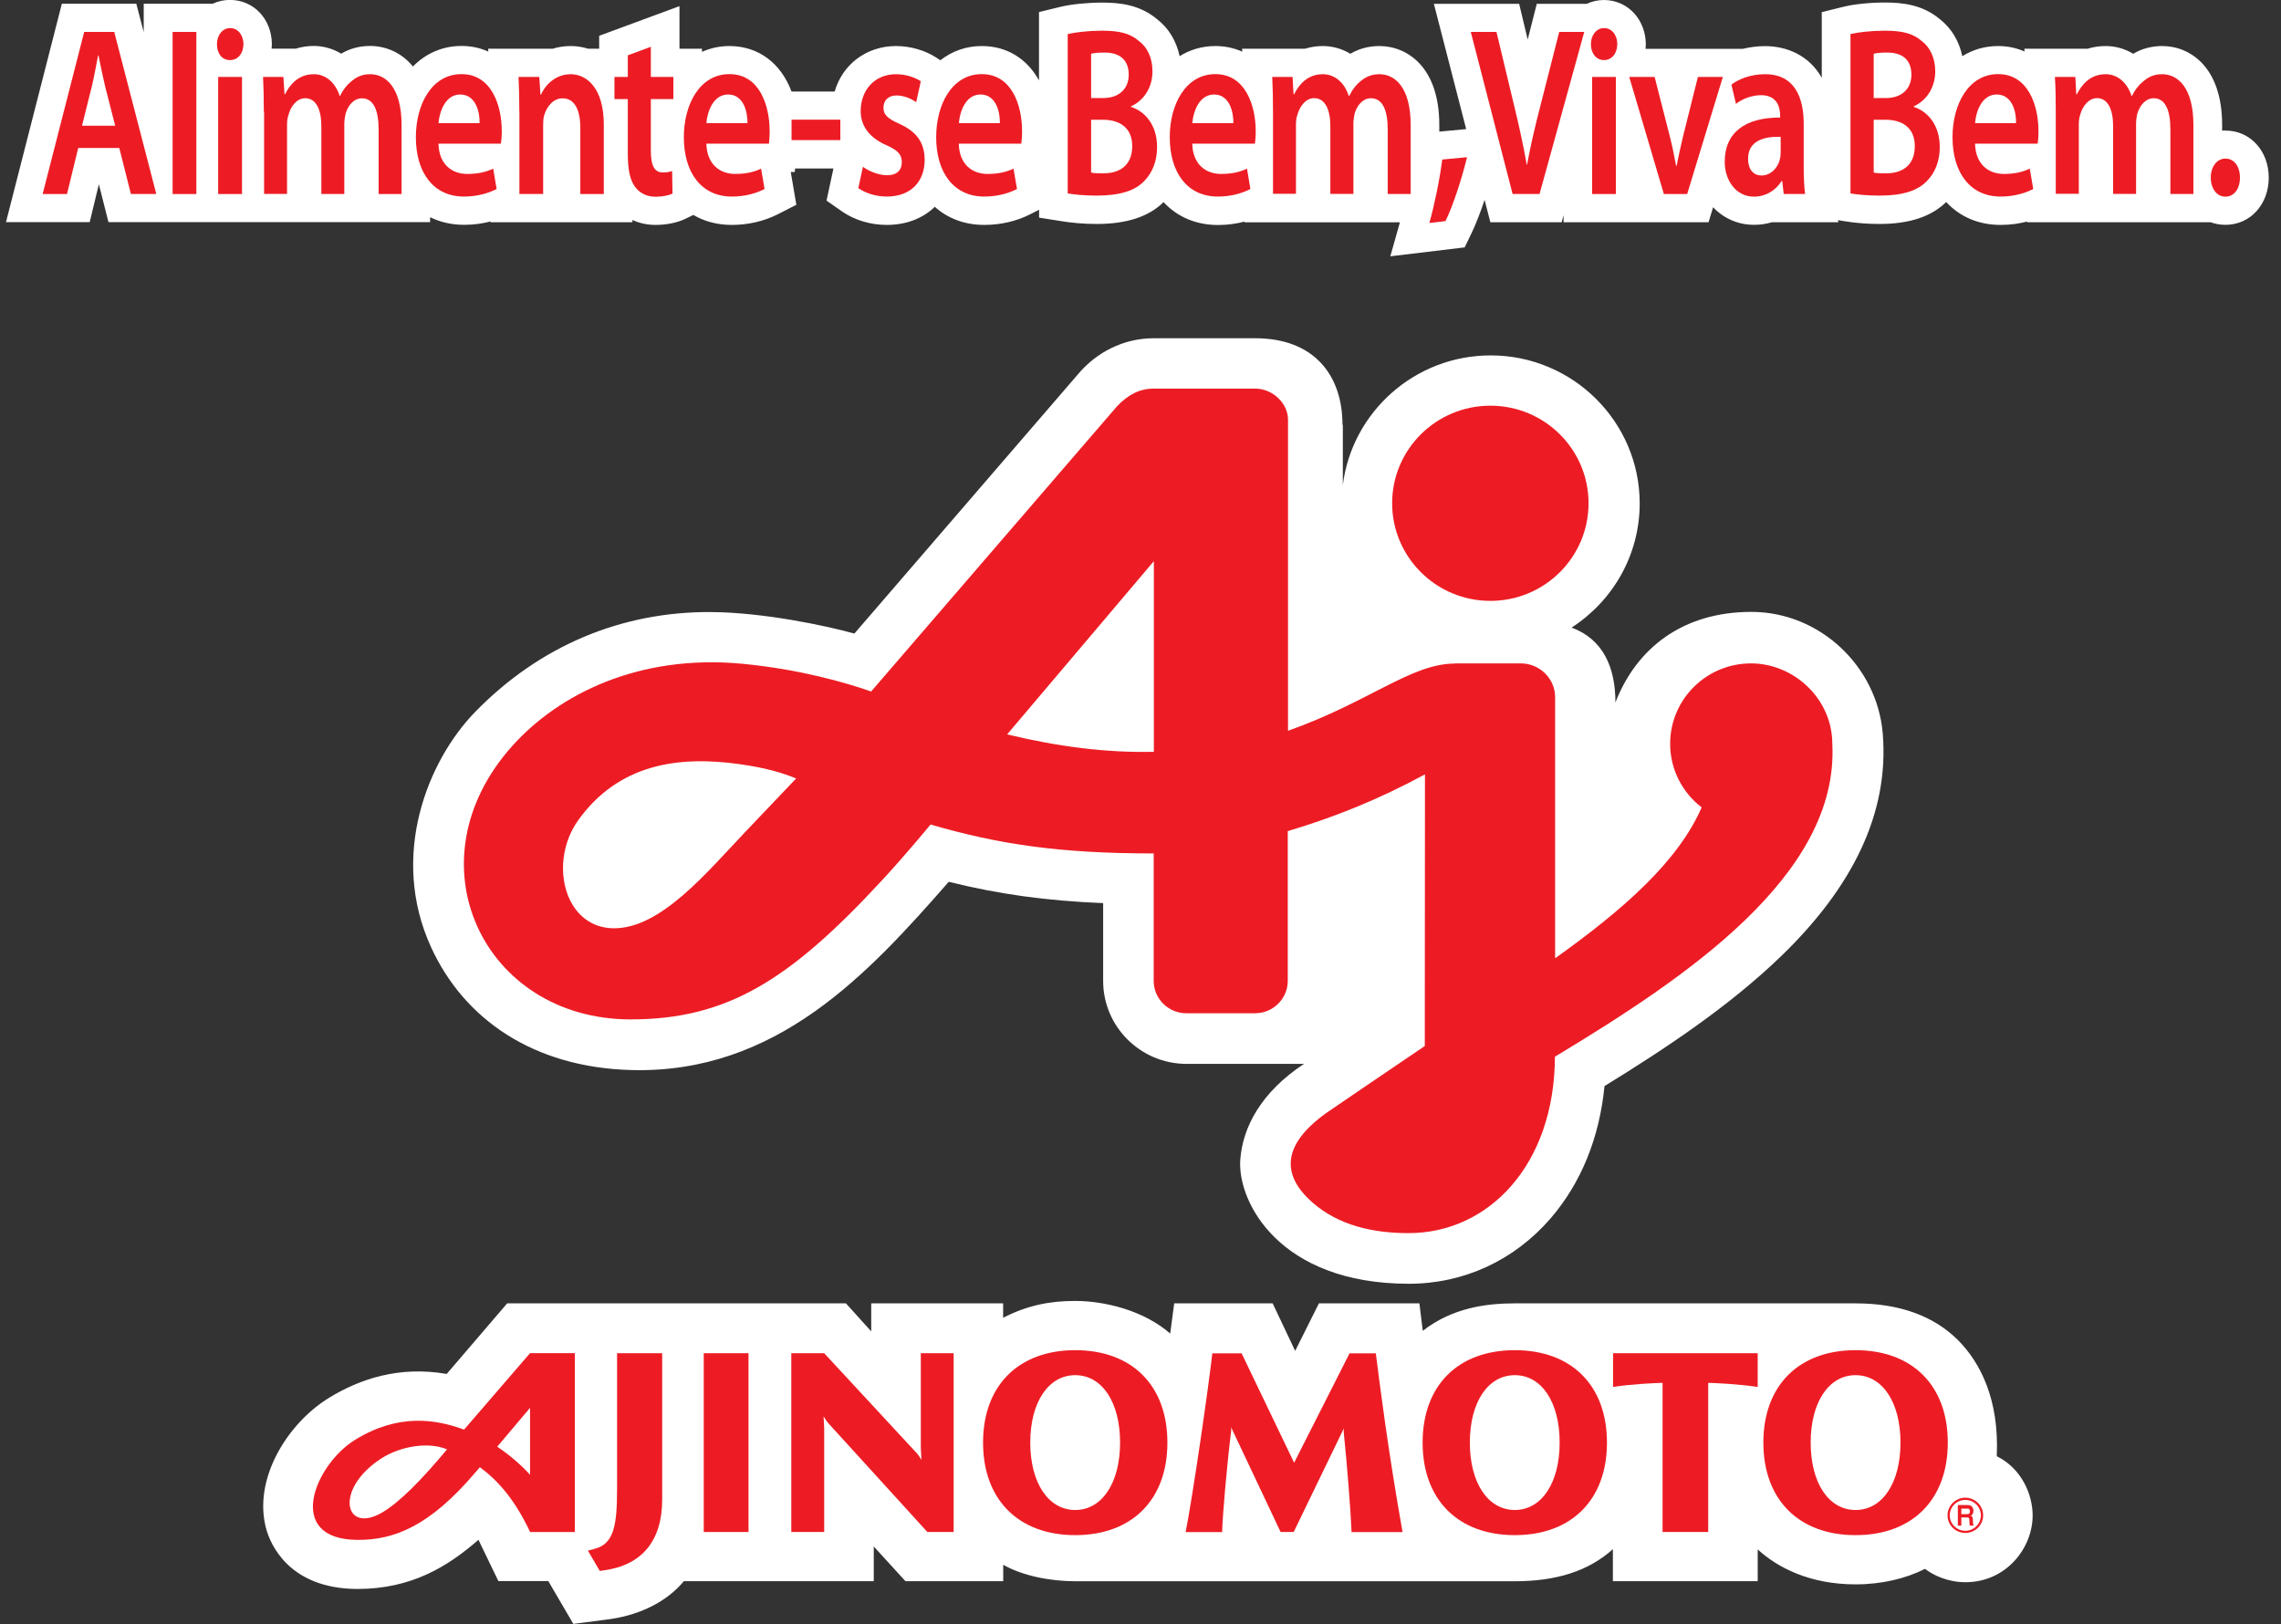 <svg width="125" height="89" viewBox="0 0 125 89" fill="none" xmlns="http://www.w3.org/2000/svg">
<rect x="0" y="0" width="125" height="89" fill="#333333" stroke="none"/>
<g clip-path="url(#clip0_13687_2610)">
<path d="M37.484 86.653H47.883V84.752L49.619 86.653H54.977V85.754C56.019 86.348 57.526 86.657 58.923 86.657H83.011C85.264 86.657 87.043 86.111 88.387 84.899V86.653H96.323V84.913C97.413 85.911 99.183 86.828 101.685 86.828C103.124 86.828 104.44 86.51 105.492 85.978C105.927 86.315 106.726 86.71 107.702 86.71C109.945 86.71 111.39 84.833 111.39 83.051C111.39 81.929 110.806 80.49 109.424 79.805C109.567 76.674 108.51 74.669 107.31 73.452C105.966 72.108 104.076 71.428 101.685 71.428H83.011C81.504 71.428 79.61 71.651 77.969 72.934L77.783 71.428H72.278L70.976 74.032L69.742 71.428H64.347L64.127 73.082C62.658 71.799 60.511 71.295 58.918 71.295C57.564 71.295 56.325 71.523 54.972 72.217V71.428H47.744V72.963L46.357 71.428H27.794L24.479 75.296C21.872 74.844 19.72 75.572 18.041 76.598C15.74 78.004 13.827 81.088 14.597 83.82C14.812 84.581 15.807 87.066 19.581 87.08C22.566 87.08 24.551 85.84 26.22 84.386L27.311 86.648H30.047L31.419 88.995L33.423 88.734C35.236 88.472 36.628 87.679 37.48 86.648L37.484 86.653Z" fill="white"/>
<path d="M73.569 23.279C73.569 20.566 72.014 18.537 68.786 18.537H63.223C61.568 18.537 60.071 19.306 59.042 20.547L46.821 34.721C45.252 34.284 41.818 33.562 38.986 33.543C34.045 33.505 29.544 35.41 26.029 39.026C23.441 41.687 21.331 46.89 23.618 51.899C25.426 55.861 29.233 58.489 34.562 58.641C42.55 58.869 47.596 53.343 51.992 48.325C54.723 49.005 57.34 49.366 60.453 49.494V53.761C60.453 56.265 62.505 58.304 65.026 58.304H71.46C69.111 59.853 68.097 61.773 67.968 63.559C67.805 65.859 70.101 70.354 77.204 70.354C80.213 70.354 82.973 69.081 84.972 66.772C86.641 64.838 87.651 62.357 87.928 59.52C91.348 57.42 94.802 55.106 97.59 52.416C101.522 48.625 103.531 44.562 103.177 40.214C102.876 36.512 99.719 33.533 95.978 33.533C92.238 33.533 89.693 35.496 88.526 38.494C88.526 36.569 87.852 35.035 86.125 34.393C88.368 32.944 89.856 30.435 89.856 27.589C89.856 23.117 86.192 19.477 81.691 19.477C77.534 19.477 74.09 22.58 73.588 26.577V23.284L73.569 23.279Z" fill="white"/>
<path d="M121.961 7.151C121.898 7.151 121.836 7.151 121.774 7.161V6.847C121.774 3.659 120.004 2.523 118.488 2.523C117.909 2.523 117.378 2.666 116.9 2.946C116.45 2.675 115.934 2.523 115.389 2.523C115.044 2.523 114.714 2.575 114.403 2.67H110.935L110.945 2.822C110.505 2.628 110.022 2.523 109.491 2.523C108.769 2.523 108.104 2.723 107.535 3.079C107.362 2.257 106.941 1.549 106.315 1.06C105.358 0.247 104.244 0.138 103.282 0.138C102.479 0.138 101.594 0.228 101.025 0.371L99.834 0.665V4.262C99.135 3.022 97.906 2.528 96.724 2.528C96.313 2.528 95.902 2.58 95.514 2.675H90.176C90.186 2.585 90.191 2.49 90.191 2.395C90.171 1.402 89.641 0.589 88.866 0.218V0.209H88.847C88.559 0.076 88.239 -0 87.899 -0C87.56 -0 87.244 0.076 86.957 0.209H84.216L83.719 2.167L83.25 0.209H78.577L80.347 7.075L78.874 7.213V6.847C78.874 3.659 77.104 2.523 75.587 2.523C75.009 2.523 74.478 2.666 73.999 2.946C73.55 2.675 73.033 2.523 72.488 2.523C72.225 2.523 71.88 2.556 71.512 2.67H68.068L68.078 2.832C67.633 2.632 67.135 2.523 66.6 2.523C65.877 2.523 65.213 2.723 64.643 3.079C64.471 2.257 64.046 1.544 63.419 1.06C62.462 0.252 61.353 0.142 60.391 0.142C59.588 0.142 58.703 0.233 58.129 0.371L56.938 0.66V4.409C56.287 3.226 55.187 2.523 53.805 2.523C52.944 2.523 52.169 2.803 51.533 3.302L51.337 3.174C50.715 2.761 49.897 2.523 49.103 2.523C47.467 2.523 46.161 3.545 45.74 5.018H43.377C42.798 3.473 41.574 2.523 39.972 2.523C39.431 2.523 38.929 2.637 38.47 2.841V2.67H37.236V0.337L32.835 1.962V2.67H32.228C31.917 2.571 31.596 2.523 31.271 2.523C30.917 2.523 30.592 2.575 30.29 2.67H26.751L26.76 2.827C26.32 2.628 25.828 2.518 25.292 2.518C24.244 2.518 23.326 2.932 22.628 3.644C21.982 2.846 21.092 2.518 20.279 2.518C19.7 2.518 19.169 2.661 18.696 2.941C18.246 2.67 17.735 2.518 17.184 2.518C16.845 2.518 16.52 2.571 16.209 2.666H14.884C14.893 2.575 14.898 2.485 14.898 2.395C14.879 1.026 13.889 -0.005 12.597 -0.005C12.258 -0.005 11.942 0.071 11.655 0.204H7.876V1.763L7.47 0.204H3.39L0.328 12.174H4.915L5.418 10.097L5.944 12.174H7.886H12.329H12.884H23.57V11.903C24.115 12.169 24.737 12.321 25.426 12.321C25.981 12.321 26.469 12.245 26.885 12.136V12.179H34.657V12.055C35.04 12.231 35.466 12.326 35.916 12.326C36.528 12.326 37.106 12.207 37.547 11.998L37.996 11.779C38.599 12.136 39.312 12.326 40.106 12.326C41.005 12.326 41.875 12.121 42.626 11.741L43.64 11.223L43.334 9.427H43.55L43.573 9.232H45.673L45.295 10.995L46.132 11.58C46.821 12.06 47.697 12.326 48.596 12.326C49.672 12.326 50.586 11.96 51.227 11.333C51.934 11.97 52.862 12.326 53.943 12.326C54.838 12.326 55.713 12.121 56.459 11.741L56.943 11.494V11.927L58.267 12.136C58.664 12.198 59.305 12.274 60.099 12.274C61.759 12.274 62.96 11.87 63.763 11.076C64.495 11.87 65.524 12.331 66.743 12.331C67.298 12.331 67.781 12.255 68.197 12.145V12.183H76.716L76.19 14.046L80.265 13.557L80.634 12.791C80.868 12.307 81.122 11.661 81.356 10.953L81.672 12.179H85.58L85.685 11.794V12.179H93.63L93.878 11.357C94.448 11.96 95.232 12.321 96.126 12.321C96.461 12.321 96.791 12.274 97.102 12.179H100.742L100.723 12.065L101.163 12.136C101.747 12.226 102.364 12.274 103 12.274C104.636 12.274 105.832 11.874 106.654 11.071C107.386 11.87 108.415 12.326 109.634 12.326C110.189 12.326 110.672 12.25 111.088 12.141V12.179H121.143C121.391 12.269 121.659 12.321 121.946 12.321H121.961C123.31 12.321 124.328 11.209 124.328 9.736C124.328 8.263 123.31 7.156 121.961 7.156V7.151Z" fill="white"/>
<path d="M4.284 8.116L3.672 10.634H2.337L4.614 1.749H6.26L8.565 10.63H7.173L6.537 8.111H4.284V8.116ZM6.312 6.89L5.752 4.699C5.623 4.158 5.504 3.554 5.399 3.041H5.375C5.269 3.559 5.169 4.172 5.04 4.699L4.495 6.89H6.312Z" fill="#ED1C24"/>
<path d="M10.761 1.749H9.459V10.634H10.761V1.749Z" fill="#ED1C24"/>
<path d="M13.339 2.423C13.339 2.908 13.056 3.293 12.602 3.293C12.148 3.293 11.889 2.908 11.889 2.423C11.889 1.939 12.181 1.54 12.612 1.54C13.042 1.54 13.334 1.92 13.344 2.423M11.956 4.215H13.262V10.634H11.956V4.215Z" fill="#ED1C24"/>
<path d="M14.458 6.13C14.458 5.388 14.444 4.771 14.415 4.215H15.529L15.592 5.165H15.62C15.869 4.666 16.333 4.067 17.199 4.067C17.868 4.067 18.39 4.547 18.615 5.26H18.634C18.811 4.899 19.021 4.638 19.26 4.452C19.547 4.205 19.868 4.067 20.289 4.067C21.145 4.067 22.006 4.799 22.006 6.852V10.634H20.748V7.089C20.748 6.02 20.456 5.388 19.834 5.388C19.39 5.388 19.064 5.778 18.935 6.248C18.902 6.4 18.868 6.6 18.868 6.785V10.63H17.61V6.914C17.61 6.02 17.328 5.384 16.73 5.384C16.242 5.384 15.922 5.859 15.807 6.305C15.749 6.467 15.73 6.652 15.73 6.828V10.625H14.472V6.12L14.458 6.13Z" fill="#ED1C24"/>
<path d="M24.029 7.873C24.058 9.033 24.785 9.532 25.608 9.532C26.21 9.532 26.631 9.427 27.028 9.242L27.215 10.358C26.77 10.587 26.158 10.772 25.426 10.772C23.766 10.772 22.79 9.479 22.79 7.517C22.79 5.74 23.646 4.062 25.292 4.062C26.937 4.062 27.497 5.778 27.497 7.189C27.497 7.493 27.473 7.731 27.449 7.873H24.024H24.029ZM26.282 6.747C26.296 6.153 26.081 5.179 25.22 5.179C24.421 5.179 24.087 6.082 24.029 6.747H26.277H26.282Z" fill="#ED1C24"/>
<path d="M28.459 6.13C28.459 5.388 28.444 4.771 28.415 4.215H29.554L29.616 5.184H29.645C29.869 4.68 30.424 4.067 31.276 4.067C32.127 4.067 33.089 4.799 33.089 6.828V10.634H31.802V7.009C31.802 6.082 31.524 5.388 30.826 5.388C30.314 5.388 29.956 5.849 29.817 6.334C29.774 6.481 29.764 6.676 29.764 6.866V10.63H28.463V6.125L28.459 6.13Z" fill="#ED1C24"/>
<path d="M35.667 2.566V4.215H36.901V5.431H35.667V8.263C35.667 9.038 35.839 9.451 36.327 9.451C36.571 9.451 36.685 9.423 36.834 9.37L36.853 10.611C36.662 10.701 36.327 10.782 35.915 10.782C35.442 10.782 35.045 10.573 34.801 10.24C34.528 9.874 34.404 9.29 34.404 8.449V5.431H33.672V4.215H34.404V3.032L35.662 2.566H35.667Z" fill="#ED1C24"/>
<path d="M38.709 7.873C38.742 9.033 39.469 9.532 40.292 9.532C40.89 9.532 41.321 9.427 41.708 9.242L41.899 10.358C41.455 10.587 40.847 10.772 40.106 10.772C38.451 10.772 37.475 9.479 37.475 7.517C37.475 5.74 38.331 4.062 39.977 4.062C41.622 4.062 42.177 5.778 42.177 7.189C42.177 7.493 42.153 7.731 42.139 7.873H38.709ZM40.962 6.747C40.971 6.153 40.761 5.179 39.9 5.179C39.101 5.179 38.766 6.082 38.709 6.747H40.962Z" fill="#ED1C24"/>
<path d="M46.051 6.558H43.377V7.679H46.051V6.558Z" fill="#ED1C24"/>
<path d="M47.29 9.142C47.582 9.366 48.141 9.603 48.605 9.603C49.17 9.603 49.419 9.313 49.419 8.89C49.419 8.467 49.208 8.239 48.577 7.959C47.582 7.522 47.161 6.838 47.166 6.087C47.166 4.956 47.912 4.067 49.103 4.067C49.667 4.067 50.165 4.257 50.461 4.452L50.208 5.597C49.988 5.441 49.576 5.232 49.127 5.232C48.677 5.232 48.414 5.507 48.414 5.902C48.414 6.296 48.653 6.505 49.304 6.795C50.232 7.218 50.662 7.807 50.672 8.757C50.672 9.917 49.95 10.772 48.591 10.772C47.974 10.772 47.414 10.572 47.036 10.311L47.29 9.137V9.142Z" fill="#ED1C24"/>
<path d="M52.542 7.873C52.571 9.033 53.298 9.532 54.12 9.532C54.718 9.532 55.149 9.427 55.541 9.242L55.732 10.358C55.288 10.587 54.68 10.772 53.939 10.772C52.284 10.772 51.303 9.479 51.303 7.517C51.303 5.74 52.159 4.062 53.805 4.062C55.45 4.062 56.01 5.778 56.01 7.189C56.01 7.493 55.986 7.731 55.967 7.873H52.542ZM54.795 6.747C54.804 6.153 54.594 5.179 53.733 5.179C52.934 5.179 52.599 6.082 52.547 6.747H54.8H54.795Z" fill="#ED1C24"/>
<path d="M78.328 12.226C78.611 11.223 78.897 9.836 79.036 8.743L80.395 8.615C80.093 9.85 79.624 11.276 79.213 12.117L78.328 12.221V12.226Z" fill="#ED1C24"/>
<path d="M82.891 10.63L80.6 1.749H82.007L82.973 5.778C83.245 6.899 83.475 7.94 83.666 9.023H83.685C83.877 7.969 84.13 6.89 84.412 5.807L85.446 1.749H86.818L84.369 10.63H82.887H82.891Z" fill="#ED1C24"/>
<path d="M88.626 2.423C88.626 2.908 88.344 3.293 87.895 3.293C87.464 3.293 87.182 2.908 87.182 2.423C87.182 1.939 87.474 1.54 87.904 1.54C88.335 1.54 88.622 1.92 88.631 2.423M87.249 4.215H88.55V10.634H87.249V4.215Z" fill="#ED1C24"/>
<path d="M90.674 4.215L91.506 7.47C91.649 8.04 91.755 8.553 91.85 9.081H91.884C91.98 8.548 92.099 8.054 92.233 7.47L93.046 4.215H94.414L92.458 10.634H91.181L89.282 4.215H90.683H90.674Z" fill="#ED1C24"/>
<path d="M98.844 9.085C98.844 9.67 98.863 10.23 98.92 10.63H97.748L97.667 9.922H97.633C97.318 10.416 96.782 10.777 96.122 10.777C95.093 10.777 94.515 9.836 94.515 8.867C94.515 7.246 95.658 6.434 97.552 6.443V6.339C97.552 5.921 97.413 5.217 96.514 5.217C96.007 5.217 95.486 5.412 95.132 5.692L94.883 4.638C95.256 4.348 95.916 4.067 96.729 4.067C98.37 4.067 98.844 5.379 98.844 6.776V9.09V9.085ZM97.581 7.498C96.667 7.47 95.796 7.717 95.796 8.696C95.796 9.328 96.122 9.617 96.528 9.617C97.045 9.617 97.428 9.194 97.538 8.734C97.566 8.62 97.581 8.482 97.581 8.377V7.498Z" fill="#ED1C24"/>
<path d="M101.407 1.867C101.814 1.768 102.555 1.682 103.282 1.682C104.248 1.682 104.832 1.829 105.315 2.252C105.755 2.58 106.052 3.165 106.052 3.911C106.052 4.728 105.64 5.474 104.875 5.83V5.859C105.621 6.096 106.3 6.833 106.3 8.059C106.3 8.848 106.033 9.47 105.621 9.893C105.114 10.444 104.287 10.72 102.995 10.72C102.273 10.72 101.732 10.653 101.407 10.601V1.867ZM102.684 5.374H103.344C104.244 5.374 104.746 4.842 104.746 4.096C104.746 3.269 104.244 2.88 103.421 2.88C103.043 2.88 102.823 2.908 102.68 2.946V5.374H102.684ZM102.684 9.456C102.852 9.499 103.077 9.499 103.368 9.499C104.196 9.499 104.932 9.104 104.932 8.007C104.932 6.98 104.22 6.562 103.325 6.562H102.68V9.456H102.684Z" fill="#ED1C24"/>
<path d="M108.233 7.873C108.266 9.033 108.993 9.532 109.816 9.532C110.414 9.532 110.84 9.427 111.232 9.242L111.423 10.358C110.978 10.587 110.371 10.772 109.634 10.772C107.979 10.772 106.999 9.479 106.999 7.517C106.999 5.74 107.86 4.062 109.5 4.062C111.141 4.062 111.71 5.773 111.71 7.189C111.71 7.493 111.691 7.731 111.662 7.873H108.238H108.233ZM110.481 6.747C110.495 6.153 110.285 5.179 109.419 5.179C108.62 5.179 108.285 6.082 108.233 6.747H110.481Z" fill="#ED1C24"/>
<path d="M112.657 6.13C112.657 5.388 112.648 4.771 112.609 4.215H113.729L113.781 5.165H113.815C114.064 4.666 114.528 4.067 115.389 4.067C116.058 4.067 116.584 4.547 116.809 5.26H116.828C117.01 4.899 117.221 4.638 117.46 4.452C117.747 4.205 118.067 4.067 118.488 4.067C119.339 4.067 120.2 4.794 120.2 6.847V10.63H118.938V7.085C118.938 6.016 118.646 5.384 118.024 5.384C117.584 5.384 117.259 5.773 117.12 6.244C117.087 6.4 117.058 6.595 117.058 6.781V10.625H115.8V6.909C115.8 6.016 115.518 5.379 114.92 5.379C114.437 5.379 114.111 5.854 113.992 6.301C113.939 6.462 113.92 6.648 113.92 6.823V10.62H112.657V6.115V6.13Z" fill="#ED1C24"/>
<path d="M58.511 1.867C58.923 1.768 59.664 1.682 60.391 1.682C61.348 1.682 61.936 1.829 62.419 2.252C62.864 2.58 63.156 3.165 63.156 3.911C63.156 4.728 62.749 5.474 61.979 5.83V5.859C62.73 6.096 63.409 6.833 63.409 8.059C63.409 8.848 63.137 9.47 62.73 9.893C62.228 10.444 61.391 10.72 60.095 10.72C59.387 10.72 58.832 10.653 58.511 10.601V1.867ZM59.793 5.374H60.453C61.348 5.374 61.855 4.842 61.855 4.096C61.855 3.269 61.348 2.88 60.53 2.88C60.152 2.88 59.932 2.908 59.793 2.946V5.374ZM59.793 9.456C59.961 9.499 60.185 9.499 60.477 9.499C61.309 9.499 62.046 9.104 62.046 8.007C62.046 6.98 61.334 6.562 60.434 6.562H59.793V9.456Z" fill="#ED1C24"/>
<path d="M65.337 7.873C65.366 9.033 66.097 9.532 66.92 9.532C67.518 9.532 67.944 9.427 68.336 9.242L68.523 10.358C68.082 10.587 67.47 10.772 66.739 10.772C65.079 10.772 64.103 9.479 64.103 7.517C64.103 5.74 64.964 4.062 66.605 4.062C68.245 4.062 68.814 5.778 68.814 7.189C68.814 7.493 68.79 7.731 68.771 7.873H65.347H65.337ZM67.59 6.747C67.599 6.153 67.384 5.179 66.533 5.179C65.729 5.179 65.399 6.082 65.337 6.747H67.59Z" fill="#ED1C24"/>
<path d="M69.762 6.13C69.762 5.388 69.747 4.771 69.719 4.215H70.833L70.886 5.165H70.919C71.168 4.666 71.632 4.067 72.493 4.067C73.162 4.067 73.689 4.547 73.913 5.26H73.937C74.114 4.899 74.32 4.638 74.559 4.452C74.846 4.205 75.171 4.067 75.592 4.067C76.448 4.067 77.305 4.794 77.305 6.847V10.63H76.047V7.085C76.047 6.016 75.755 5.384 75.128 5.384C74.688 5.384 74.358 5.773 74.229 6.244C74.196 6.4 74.167 6.595 74.167 6.781V10.625H72.904V6.909C72.904 6.016 72.617 5.379 72.019 5.379C71.536 5.379 71.216 5.854 71.096 6.301C71.039 6.462 71.019 6.648 71.019 6.823V10.62H69.762V6.115V6.13Z" fill="#ED1C24"/>
<path d="M121.942 10.777C121.482 10.777 121.152 10.33 121.152 9.732C121.152 9.133 121.487 8.691 121.956 8.691C122.425 8.691 122.75 9.109 122.75 9.732C122.75 10.354 122.429 10.777 121.956 10.777H121.942Z" fill="#ED1C24"/>
<path d="M33.816 81.616C33.816 83.607 33.634 84.6 32.605 84.875L32.218 84.98L32.868 86.092L33.074 86.063C35.179 85.783 36.288 84.438 36.288 82.181V74.16H33.816V81.616Z" fill="#ED1C24"/>
<path d="M41.019 74.16H38.565V83.958H41.019V74.16Z" fill="#ED1C24"/>
<path d="M58.923 73.994C55.809 73.994 53.872 75.938 53.872 79.059C53.872 82.181 55.809 84.13 58.923 84.13C62.037 84.13 63.974 82.186 63.974 79.059C63.974 75.933 62.041 73.994 58.923 73.994ZM61.381 79.059C61.381 81.269 60.391 82.752 58.923 82.752C57.454 82.752 56.459 81.269 56.459 79.059C56.459 76.85 57.45 75.363 58.923 75.363C60.396 75.363 61.381 76.845 61.381 79.059Z" fill="#ED1C24"/>
<path d="M83.011 73.994C79.892 73.994 77.96 75.938 77.96 79.059C77.96 82.181 79.897 84.13 83.011 84.13C86.125 84.13 88.062 82.186 88.062 79.059C88.062 75.933 86.13 73.994 83.011 73.994ZM85.47 79.059C85.47 81.269 84.48 82.752 83.011 82.752C81.543 82.752 80.548 81.269 80.548 79.059C80.548 76.85 81.538 75.363 83.011 75.363C84.484 75.363 85.47 76.845 85.47 79.059Z" fill="#ED1C24"/>
<path d="M101.685 73.994C98.571 73.994 96.633 75.938 96.633 79.059C96.633 82.181 98.571 84.13 101.685 84.13C104.798 84.13 106.74 82.186 106.74 79.059C106.74 75.933 104.803 73.994 101.685 73.994ZM104.148 79.059C104.148 81.269 103.158 82.752 101.685 82.752C100.211 82.752 99.226 81.269 99.226 79.059C99.226 76.85 100.216 75.363 101.685 75.363C103.153 75.363 104.148 76.845 104.148 79.059Z" fill="#ED1C24"/>
<path d="M29.047 74.156C29.047 74.156 26.784 76.774 25.431 78.347C23.857 77.767 21.834 77.454 19.471 78.898C17.237 80.266 15.558 84.377 19.605 84.391C21.609 84.4 23.56 83.621 26.029 80.718C26.1 80.637 26.225 80.485 26.296 80.409C27.396 81.207 28.281 82.329 29.052 83.959H31.5V74.156H29.052H29.047ZM24.498 79.43C23.049 81.169 21.881 82.329 20.968 82.875C18.868 84.125 18.289 81.606 20.901 79.924C21.915 79.273 23.45 78.988 24.498 79.43ZM27.248 79.283C27.937 78.47 28.702 77.563 29.047 77.154V80.822C28.549 80.276 27.937 79.744 27.248 79.283Z" fill="#ED1C24"/>
<path d="M93.611 83.958V75.785C93.859 75.785 95.309 75.852 96.323 76.009V74.16H88.397V76.009C89.411 75.847 90.855 75.785 91.109 75.785V83.958H93.615H93.611Z" fill="#ED1C24"/>
<path d="M73.641 78.285L70.895 83.958H70.178L67.461 78.209C67.47 78.266 67.475 78.337 67.47 78.404C67.246 80.204 66.997 83.017 66.973 83.963H64.974C65.366 81.982 66.212 76.132 66.437 74.165H68.04L70.919 80.162L73.956 74.165H75.396C75.645 76.127 76.056 79.416 76.86 83.963H74.066C74.033 82.989 73.818 80.204 73.636 78.484C73.636 78.418 73.636 78.347 73.645 78.29L73.641 78.285Z" fill="#ED1C24"/>
<path d="M50.222 79.61C50.313 79.715 50.418 79.872 50.495 80.005L50.461 79.349V74.16H52.26V83.958H50.82L45.439 78.047C45.334 77.942 45.214 77.757 45.133 77.624L45.166 78.266V83.958H43.363V74.16H45.166L50.212 79.61H50.222Z" fill="#ED1C24"/>
<path d="M108.678 83.046C108.678 82.514 108.238 82.077 107.702 82.077C107.166 82.077 106.726 82.514 106.726 83.046H106.846C106.846 82.58 107.228 82.2 107.702 82.2C108.176 82.2 108.553 82.58 108.553 83.046H108.678Z" fill="#ED1C24"/>
<path d="M108.553 83.046C108.553 83.512 108.171 83.892 107.702 83.892C107.233 83.892 106.846 83.512 106.846 83.046H106.726C106.726 83.578 107.161 84.01 107.702 84.01C108.242 84.01 108.678 83.573 108.678 83.046H108.558H108.553Z" fill="#ED1C24"/>
<path d="M107.472 83.16H107.778C107.922 83.16 107.927 83.217 107.927 83.379C107.927 83.493 107.931 83.55 107.946 83.607H108.161V83.573C108.118 83.554 108.118 83.516 108.118 83.35C108.118 83.136 108.08 83.103 108.003 83.065C108.094 83.027 108.147 82.922 108.147 82.799C108.147 82.704 108.104 82.481 107.85 82.481H107.291V83.611H107.482V82.675H107.817C107.931 82.675 107.955 82.766 107.955 82.827C107.955 82.937 107.908 82.979 107.802 82.979H107.468V83.169L107.472 83.16Z" fill="#ED1C24"/>
<path d="M81.672 32.93C84.647 32.93 87.053 30.535 87.053 27.579C87.053 24.623 84.642 22.233 81.672 22.233C78.701 22.233 76.29 24.628 76.29 27.579C76.29 30.53 78.701 32.93 81.672 32.93Z" fill="#ED1C24"/>
<path d="M79.725 36.365C77.333 36.365 75.032 38.475 70.584 40.048C70.584 40.048 70.584 23.017 70.584 23.003C70.584 22.105 69.747 21.297 68.786 21.297H63.223C62.448 21.297 61.816 21.63 61.209 22.271L47.739 37.895C46.305 37.396 43.803 36.674 40.665 36.375C35.007 35.842 30.625 38.047 28.095 40.855C22.35 47.228 26.492 55.866 34.557 55.866C39.847 55.866 43.272 53.723 48.347 48.23C49.701 46.767 50.983 45.199 50.983 45.199L50.992 45.184C54.728 46.273 58.076 46.771 63.223 46.771V53.752C63.223 54.735 64.026 55.529 65.012 55.529H68.781C69.766 55.529 70.57 54.731 70.57 53.752C70.57 53.752 70.57 50.221 70.57 45.55C73.162 44.771 75.53 43.821 78.089 42.438L78.079 57.325C76.683 58.261 72.732 60.96 72.732 60.96C69.8 63.032 70.589 64.752 71.957 65.93C73.358 67.137 75.19 67.579 77.19 67.579C81.6 67.579 85.192 63.811 85.211 57.91C92.376 53.59 100.781 47.969 100.412 40.77C100.412 38.28 98.288 36.356 95.959 36.356C93.51 36.356 91.525 38.328 91.525 40.761C91.525 42.181 92.204 43.441 93.252 44.248C91.965 47.199 88.99 49.831 85.221 52.516V38.175C85.202 37.168 84.36 36.356 83.341 36.356H79.72L79.725 36.365ZM43.626 42.666L40.876 45.555C38.723 47.822 36.222 50.872 33.658 50.872C32.62 50.872 31.855 50.359 31.386 49.599C30.606 48.335 30.659 46.377 31.692 44.942C33.887 41.896 37.111 41.402 40.493 41.872C42.043 42.091 42.87 42.357 43.626 42.661V42.666ZM63.232 30.753V41.202C60.573 41.259 57.966 40.913 55.192 40.247L63.232 30.753Z" fill="#ED1C24"/>
</g>
<defs>
<clipPath id="clip0_13687_2610">
<rect width="124" height="89" fill="white" transform="translate(0.328)"/>
</clipPath>
</defs>
</svg>
